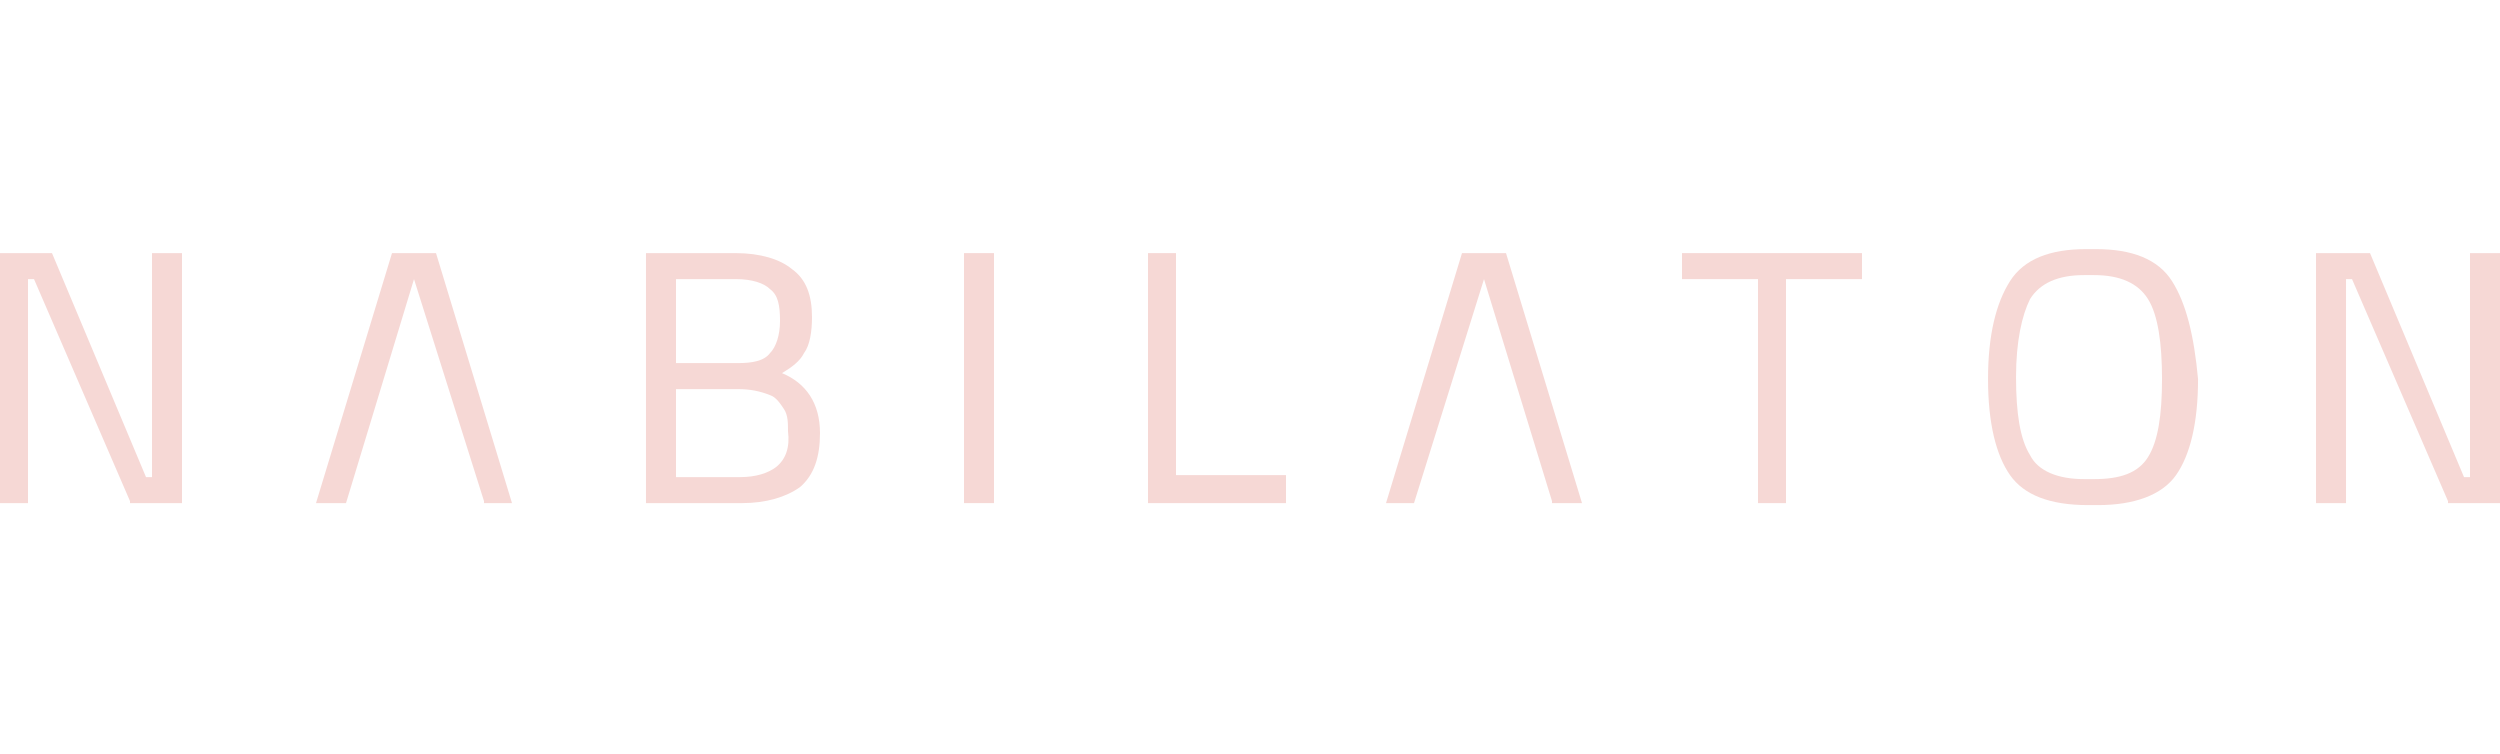 <?xml version="1.0" encoding="utf-8"?>
<!-- Generator: Adobe Illustrator 21.0.2, SVG Export Plug-In . SVG Version: 6.00 Build 0)  -->
<svg version="1.1" id="Layer_1" xmlns="http://www.w3.org/2000/svg" xmlns:xlink="http://www.w3.org/1999/xlink" x="0px" y="0px"
	 viewBox="0 0 160.113 48.306" style="enable-background:new 0 0 160.113 48.306;" xml:space="preserve">
<style type="text/css">
	.st0{fill:#F6D8D5;}
</style>
<g id="Layer_1_1_">
</g>
<g id="Warstwa_1">
	<g>
		<polygon class="st0" points="9.735,30.557 9.351,30.557 3.33,16.211 3.33,16.211 0,16.211 
			0,32.223 1.793,32.223 1.793,17.876 2.178,17.876 8.326,32.094 8.326,32.223 
			11.656,32.223 11.656,16.211 9.735,16.211 		"/>
		<polygon class="st0" points="32.791,32.223 27.924,16.211 27.924,16.211 26.515,16.211 
			25.106,16.211 20.238,32.223 22.16,32.223 26.515,17.876 30.998,32.094 
			30.998,32.223 		"/>
		<polygon class="st0" points="101.32,32.223 96.452,16.211 96.452,16.211 95.043,16.211 
			93.634,16.211 88.767,32.223 90.56,32.223 95.043,17.876 99.398,32.094 
			99.398,32.223 		"/>
		<path class="st0" d="M50.083,23.897c0.64-0.384,1.153-0.769,1.409-1.281
			c0.384-0.512,0.512-1.409,0.512-2.306c0-1.409-0.384-2.434-1.281-3.074
			c-0.769-0.64-2.049-1.025-3.587-1.025h-5.764v16.011h6.148
			c1.537,0,2.818-0.384,3.715-1.025c0.897-0.769,1.281-1.921,1.281-3.458
			C52.517,25.818,51.621,24.537,50.083,23.897z M43.295,17.876h3.843
			c1.025,0,1.793,0.256,2.178,0.64c0.512,0.384,0.64,1.025,0.64,2.049
			c0,0.897-0.256,1.665-0.64,2.049c-0.384,0.512-1.153,0.64-2.049,0.64H43.295
			L43.295,17.876z M49.699,29.917c-0.512,0.384-1.281,0.64-2.306,0.64h-4.099
			v-5.636h3.971c0.769,0,1.409,0.128,2.049,0.384
			c0.384,0.128,0.64,0.512,0.897,0.897c0.256,0.384,0.256,0.897,0.256,1.409
			C50.596,28.636,50.34,29.405,49.699,29.917z"/>
		<rect x="61.74" y="16.211" class="st0" width="1.921" height="16.011"/>
		<polygon class="st0" points="75.317,16.211 73.524,16.211 73.524,32.223 82.362,32.223 
			82.362,30.429 75.317,30.429 		"/>
		<polygon class="st0" points="107.724,17.876 112.592,17.876 112.592,32.223 114.385,32.223 
			114.385,17.876 119.253,17.876 119.253,16.211 107.724,16.211 		"/>
		<polygon class="st0" points="158.192,16.211 158.192,30.557 157.808,30.557 151.788,16.211 
			151.788,16.211 148.329,16.211 148.329,32.223 150.251,32.223 150.251,17.876 
			150.635,17.876 156.783,32.094 156.783,32.223 160.113,32.223 160.113,16.211 		"/>
		<path class="st0" d="M139.107,18.004c-0.897-1.409-2.562-2.049-4.867-2.049l0,0h-0.64
			c-2.306,0-3.971,0.64-4.867,2.049c-0.897,1.409-1.409,3.458-1.409,6.276
			s0.512,4.867,1.409,6.148c0.897,1.281,2.562,1.921,4.996,1.921l0,0h0.64
			c2.306,0,4.099-0.64,4.996-1.921s1.409-3.33,1.409-6.148
			C140.516,21.463,140.003,19.413,139.107,18.004z M137.57,29.276
			c-0.64,1.025-1.793,1.409-3.458,1.409l0,0h-0.64
			c-1.665,0-2.946-0.512-3.458-1.537c-0.64-1.025-0.897-2.69-0.897-4.996
			s0.384-3.971,0.897-4.996c0.64-1.025,1.793-1.537,3.458-1.537l0,0h0.64
			c1.665,0,2.818,0.512,3.458,1.537s0.897,2.818,0.897,5.124
			S138.21,28.252,137.57,29.276z"/>
	</g>
</g>
</svg>
